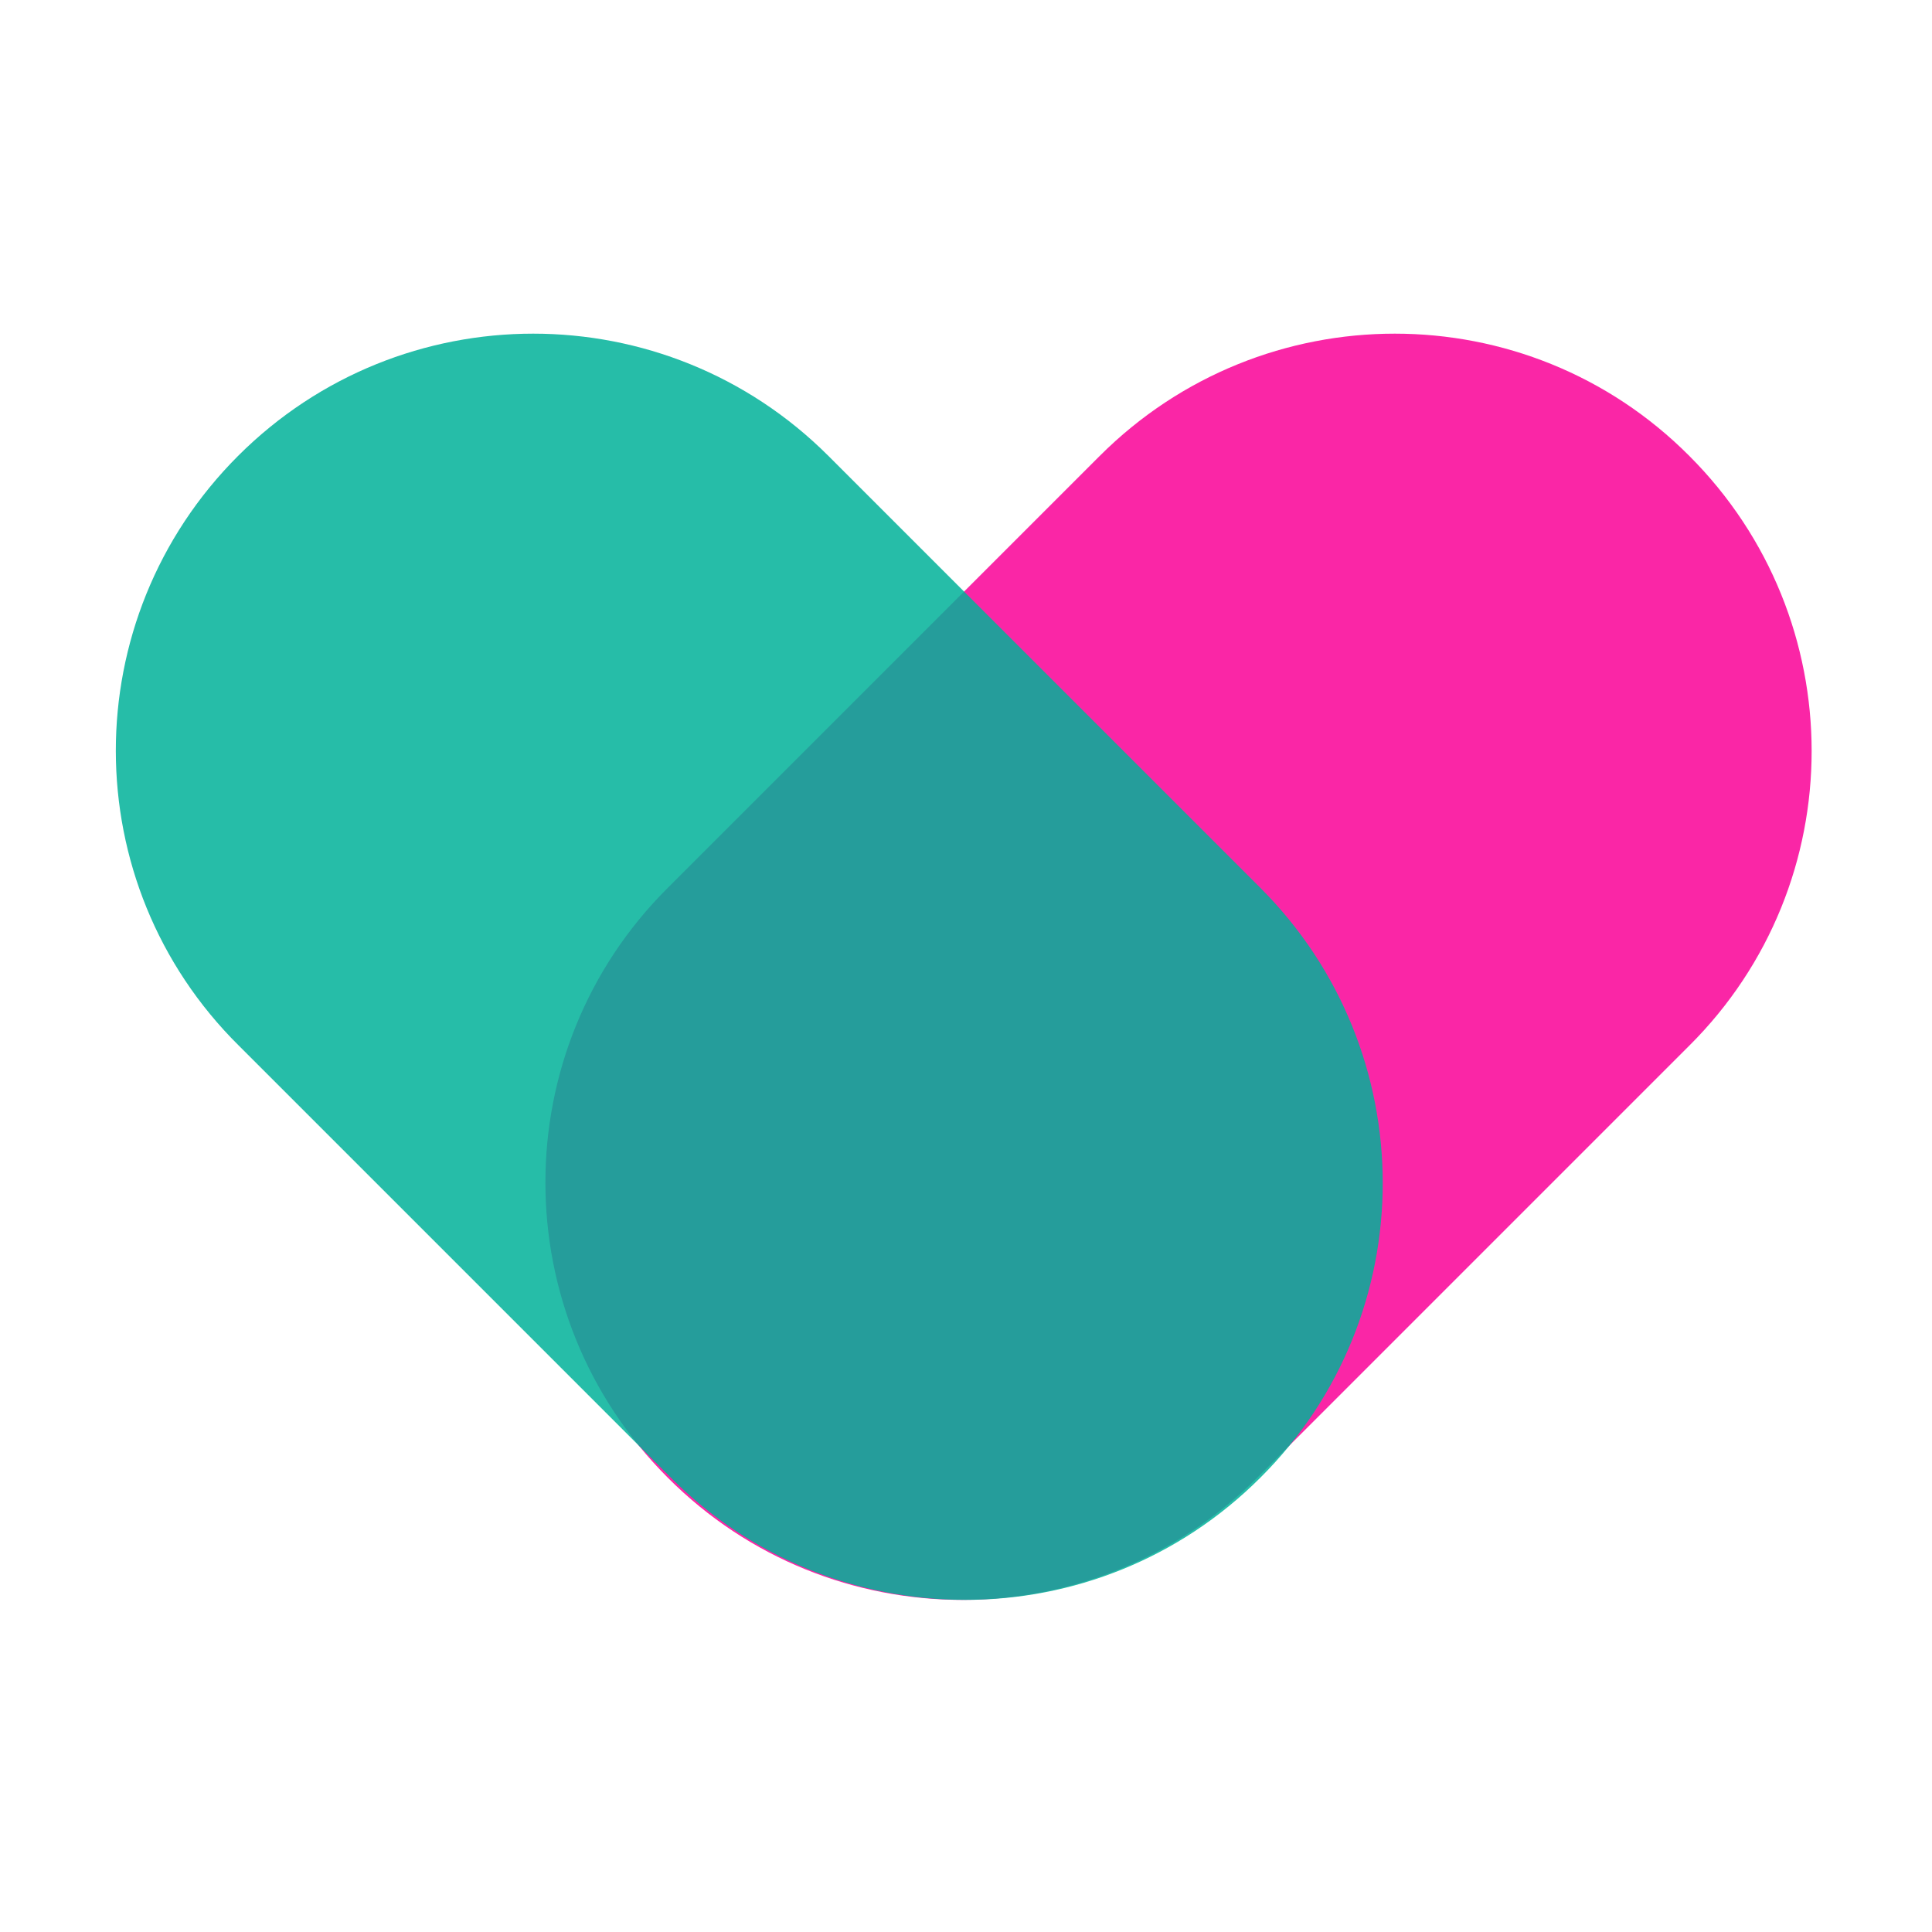 <?xml version="1.0" encoding="utf-8"?>
<!-- Generator: Adobe Illustrator 28.1.0, SVG Export Plug-In . SVG Version: 6.00 Build 0)  -->
<svg version="1.1" id="Layer_1" xmlns="http://www.w3.org/2000/svg" xmlns:xlink="http://www.w3.org/1999/xlink" x="0px" y="0px"
	 viewBox="0 0 250 250" style="enable-background:new 0 0 250 250;" xml:space="preserve">
<style type="text/css">
	.st0{opacity:0.85;fill:#F90096;}
	.st1{opacity:0.85;fill:#00B299;}
</style>
<g>
	<path class="st0" d="M86.4,114.9L142.3,59c21.1-21.1,55.3-21.1,76.3,0l0,0c21.1,21.1,21.1,55.3,0,76.3l-55.9,55.9
		c-21.1,21.1-55.3,21.1-76.3,0l0,0C65.3,170.1,65.3,135.9,86.4,114.9z"/>
	<path class="st1" d="M107.2,59l55.9,55.9c21.1,21.1,21.1,55.3,0,76.3l0,0c-21.1,21.1-55.3,21.1-76.3,0l-55.9-55.9
		C9.7,114.3,9.7,80.1,30.8,59l0,0C51.9,37.9,86.1,37.9,107.2,59z"/>
</g>
</svg>

